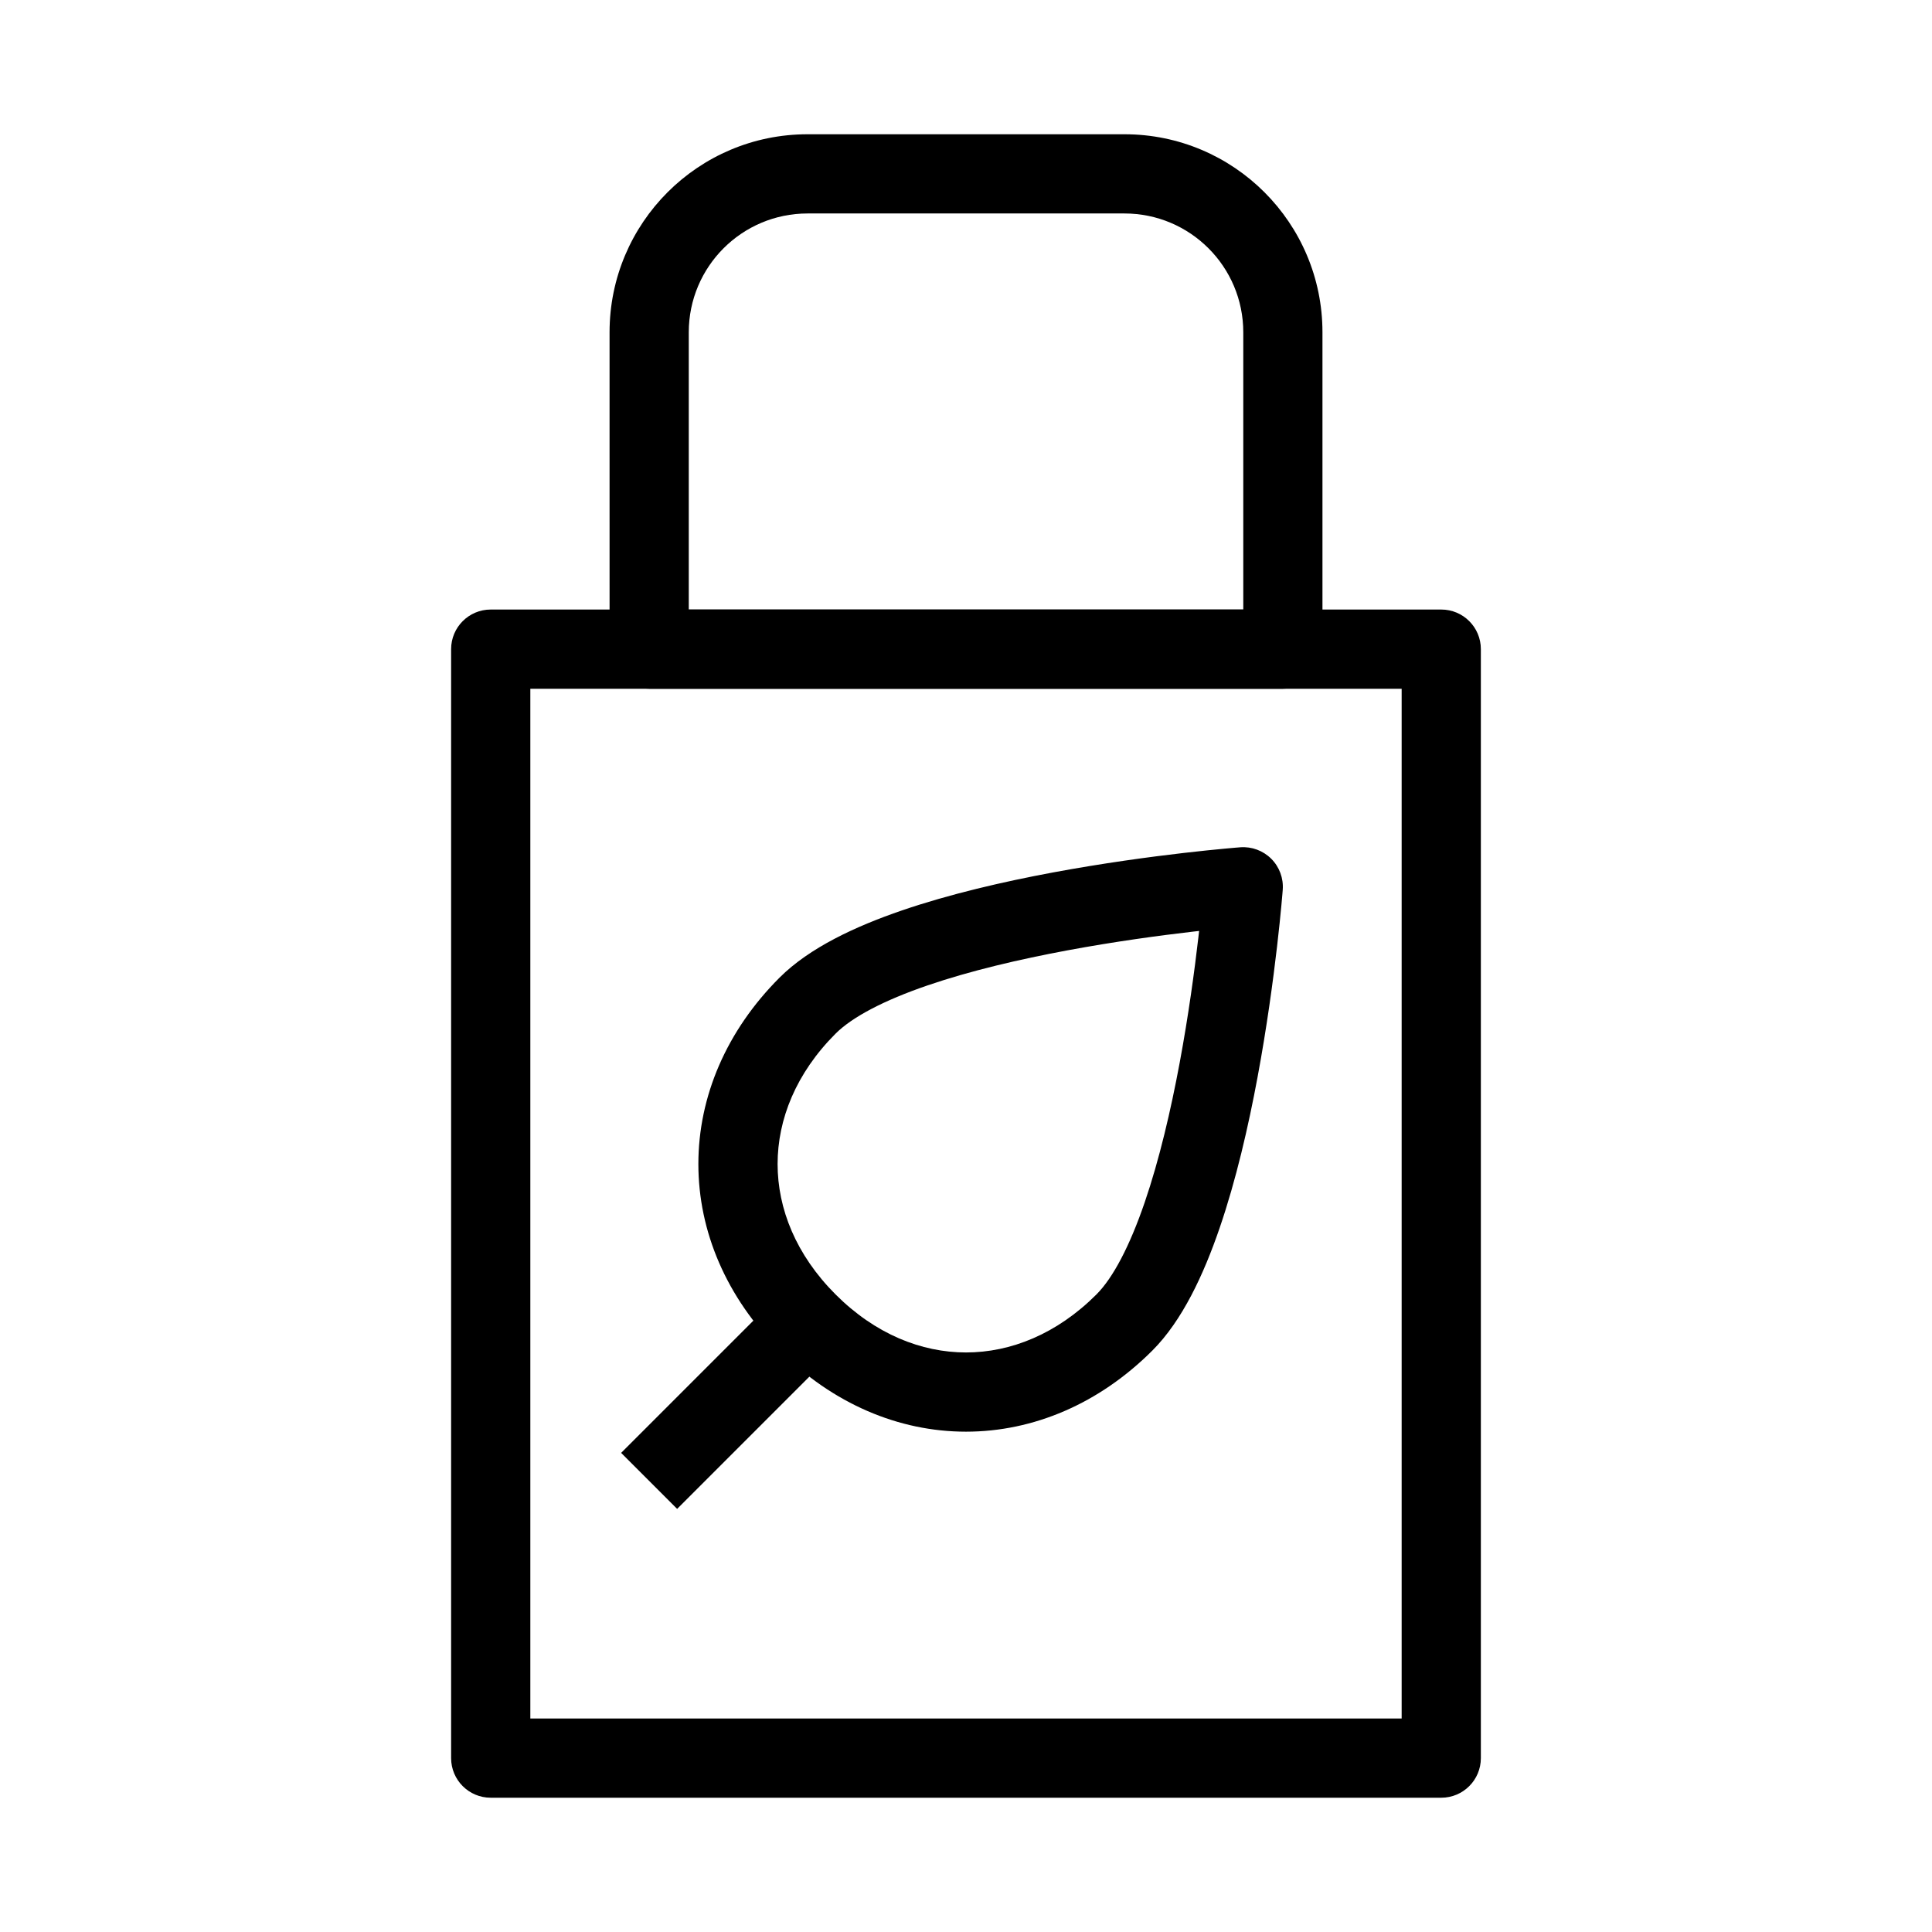 <?xml version="1.0" encoding="UTF-8"?>
<!-- Uploaded to: ICON Repo, www.iconrepo.com, Generator: ICON Repo Mixer Tools -->
<svg fill="#000000" width="800px" height="800px" version="1.1" viewBox="144 144 512 512" xmlns="http://www.w3.org/2000/svg">
 <g fill-rule="evenodd">
  <path d="m263.55 316.03c0-5.797 4.699-10.496 10.496-10.496h251.9c5.797 0 10.496 4.699 10.496 10.496v293.89c0 5.797-4.699 10.496-10.496 10.496h-251.9c-5.797 0-10.496-4.699-10.496-10.496zm20.992 10.496v272.89h230.91v-272.89z"/>
  <path d="m305.54 232.06c0-28.984 23.496-52.48 52.48-52.48h83.969c28.98 0 52.477 23.496 52.477 52.48v83.969c0 5.797-4.699 10.496-10.496 10.496h-167.93c-5.797 0-10.496-4.699-10.496-10.496zm52.48-31.488c-17.391 0-31.488 14.098-31.488 31.488v73.473h146.95v-73.473c0-17.391-14.102-31.488-31.488-31.488z"/>
  <path d="m472.68 368.54 0.793 10.469 10.465 0.793c0.234-3.051-0.879-6.055-3.043-8.219-2.164-2.16-5.164-3.273-8.215-3.043zm-10.902 22.164c-0.062 0.547-0.125 1.105-0.191 1.676-1.012 8.746-2.609 20.621-4.953 33.215-2.352 12.633-5.406 25.746-9.281 37.051-3.984 11.629-8.402 20.012-12.789 24.398-10.5 10.5-22.734 15.371-34.562 15.371s-24.062-4.871-34.562-15.371-15.371-22.738-15.371-34.562c0-11.828 4.871-24.062 15.371-34.562 4.387-4.387 12.766-8.805 24.395-12.789 11.305-3.875 24.418-6.93 37.055-9.281 12.59-2.344 24.465-3.941 33.211-4.953 0.574-0.066 1.133-0.129 1.68-0.191zm11.695-11.695c10.465 0.793 10.465 0.789 10.465 0.793l-0.008 0.086-0.016 0.219-0.066 0.809c-0.059 0.699-0.148 1.719-0.27 3.019-0.242 2.602-0.613 6.324-1.141 10.859-1.051 9.062-2.711 21.441-5.168 34.637-2.445 13.156-5.723 27.371-10.062 40.02-4.223 12.324-9.891 24.527-17.801 32.438-14.094 14.094-31.543 21.52-49.406 21.52-17.863 0-35.312-7.426-49.406-21.52s-21.52-31.547-21.52-49.406c0-17.863 7.426-35.316 21.52-49.406 7.91-7.914 20.109-13.582 32.434-17.805 12.652-4.332 26.863-7.613 40.02-10.062 13.199-2.453 25.574-4.117 34.637-5.168 4.539-0.523 8.262-0.898 10.859-1.137 1.301-0.125 2.32-0.215 3.023-0.273l0.809-0.062 0.215-0.02 0.09-0.008 0.793 10.469z"/>
  <path d="m323.45 543.87 41.98-41.984-14.84-14.844-41.984 41.984z"/>
 </g>
</svg>